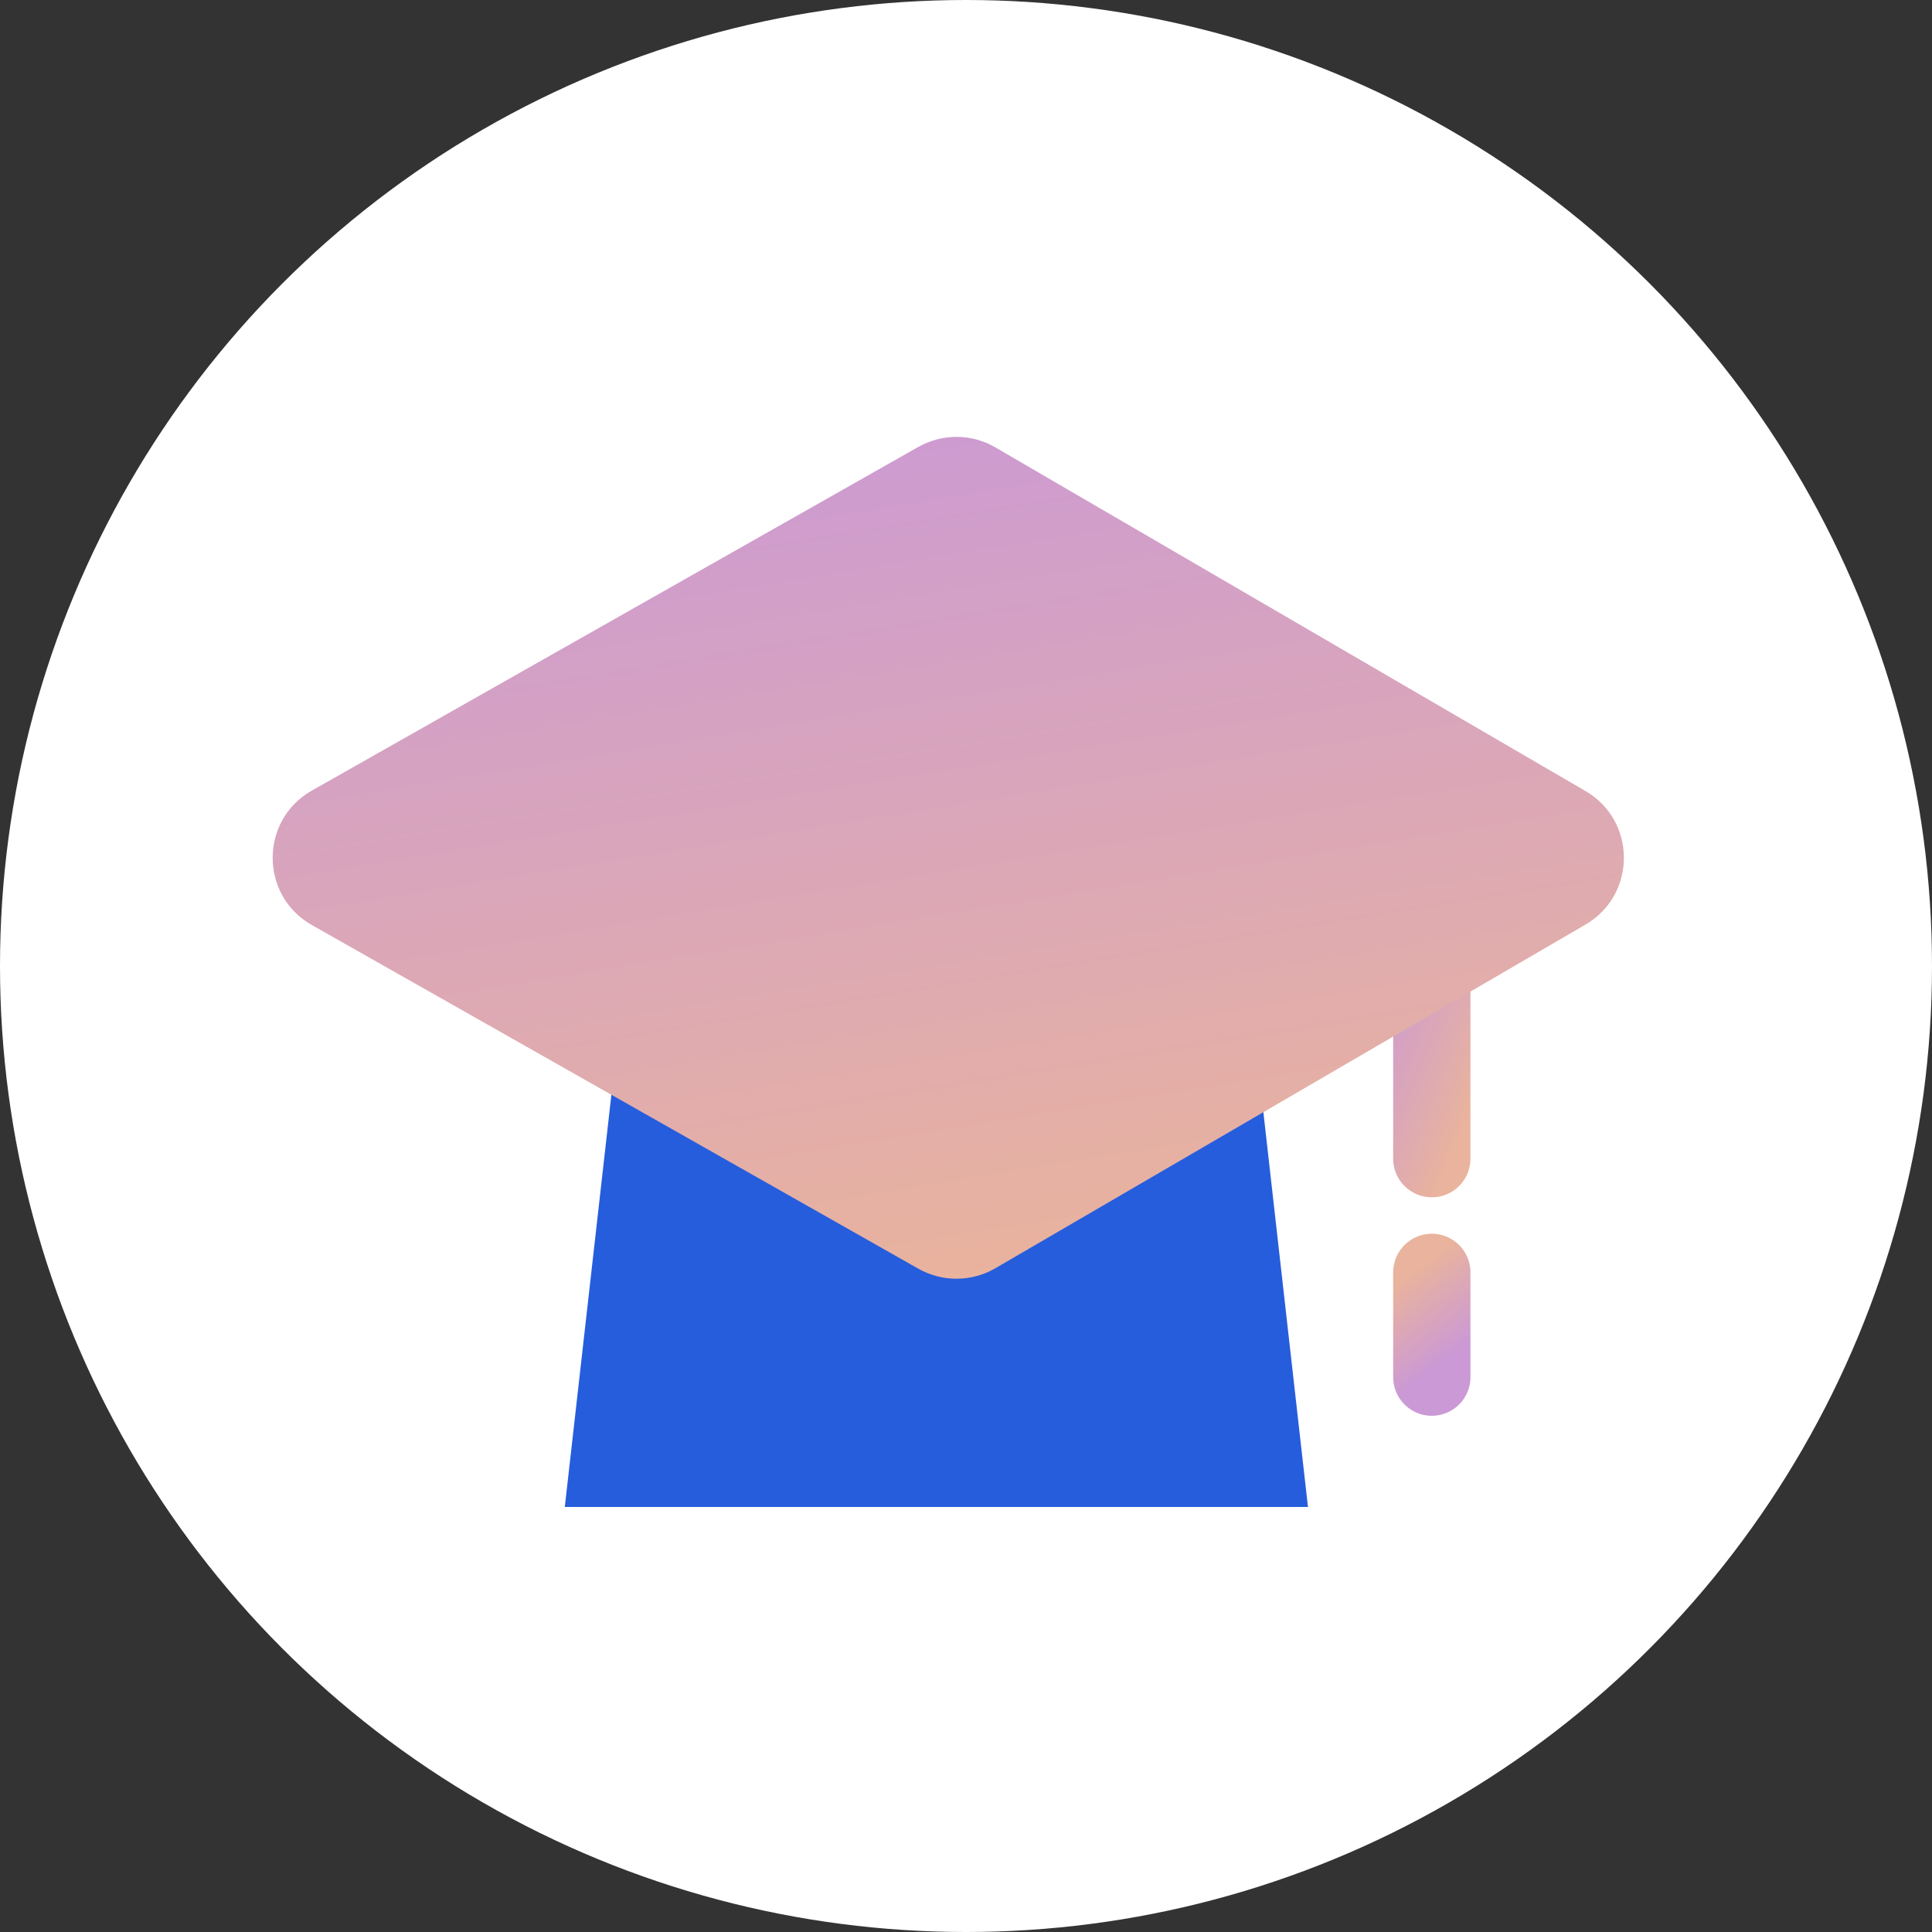 <svg width="50" height="50" viewBox="0 0 50 50" fill="none" xmlns="http://www.w3.org/2000/svg">
<rect x="0" y="0" width="50" height="50" fill="#333333" stroke="none"/>
<circle cx="25" cy="25" r="25" fill="white"/>
<path d="M16.642 21.08H31.826L33.85 39H14.617L16.642 21.08Z" fill="#265DDC"/>
<path d="M37.055 21.08L37.055 29.986" stroke="url(#paint0_linear_1878_11684)" stroke-width="2" stroke-linecap="round"/>
<path d="M37.055 35.64L37.055 32.929" stroke="url(#paint1_linear_1878_11684)" stroke-width="2" stroke-linecap="round"/>
<path d="M23.767 11.566L8.071 20.46C6.719 21.226 6.719 23.174 8.071 23.94L23.767 32.834C24.387 33.184 25.145 33.18 25.76 32.822L41.032 23.928C42.357 23.157 42.357 21.243 41.032 20.472L25.76 11.578C25.145 11.22 24.387 11.216 23.767 11.566Z" fill="url(#paint2_linear_1878_11684)"/>
<defs>
<linearGradient id="paint0_linear_1878_11684" x1="37.289" y1="21.056" x2="40.579" y2="22.36" gradientUnits="userSpaceOnUse">
<stop stop-color="#CB99D5"/>
<stop offset="1" stop-color="#E9B39D"/>
</linearGradient>
<linearGradient id="paint1_linear_1878_11684" x1="36.82" y1="35.647" x2="35.409" y2="33.809" gradientUnits="userSpaceOnUse">
<stop stop-color="#CB99D5"/>
<stop offset="1" stop-color="#E9B39D"/>
</linearGradient>
<linearGradient id="paint2_linear_1878_11684" x1="14.159" y1="10.939" x2="17.984" y2="34.46" gradientUnits="userSpaceOnUse">
<stop stop-color="#CB99D5"/>
<stop offset="1" stop-color="#E9B39D"/>
</linearGradient>
</defs>
</svg>
